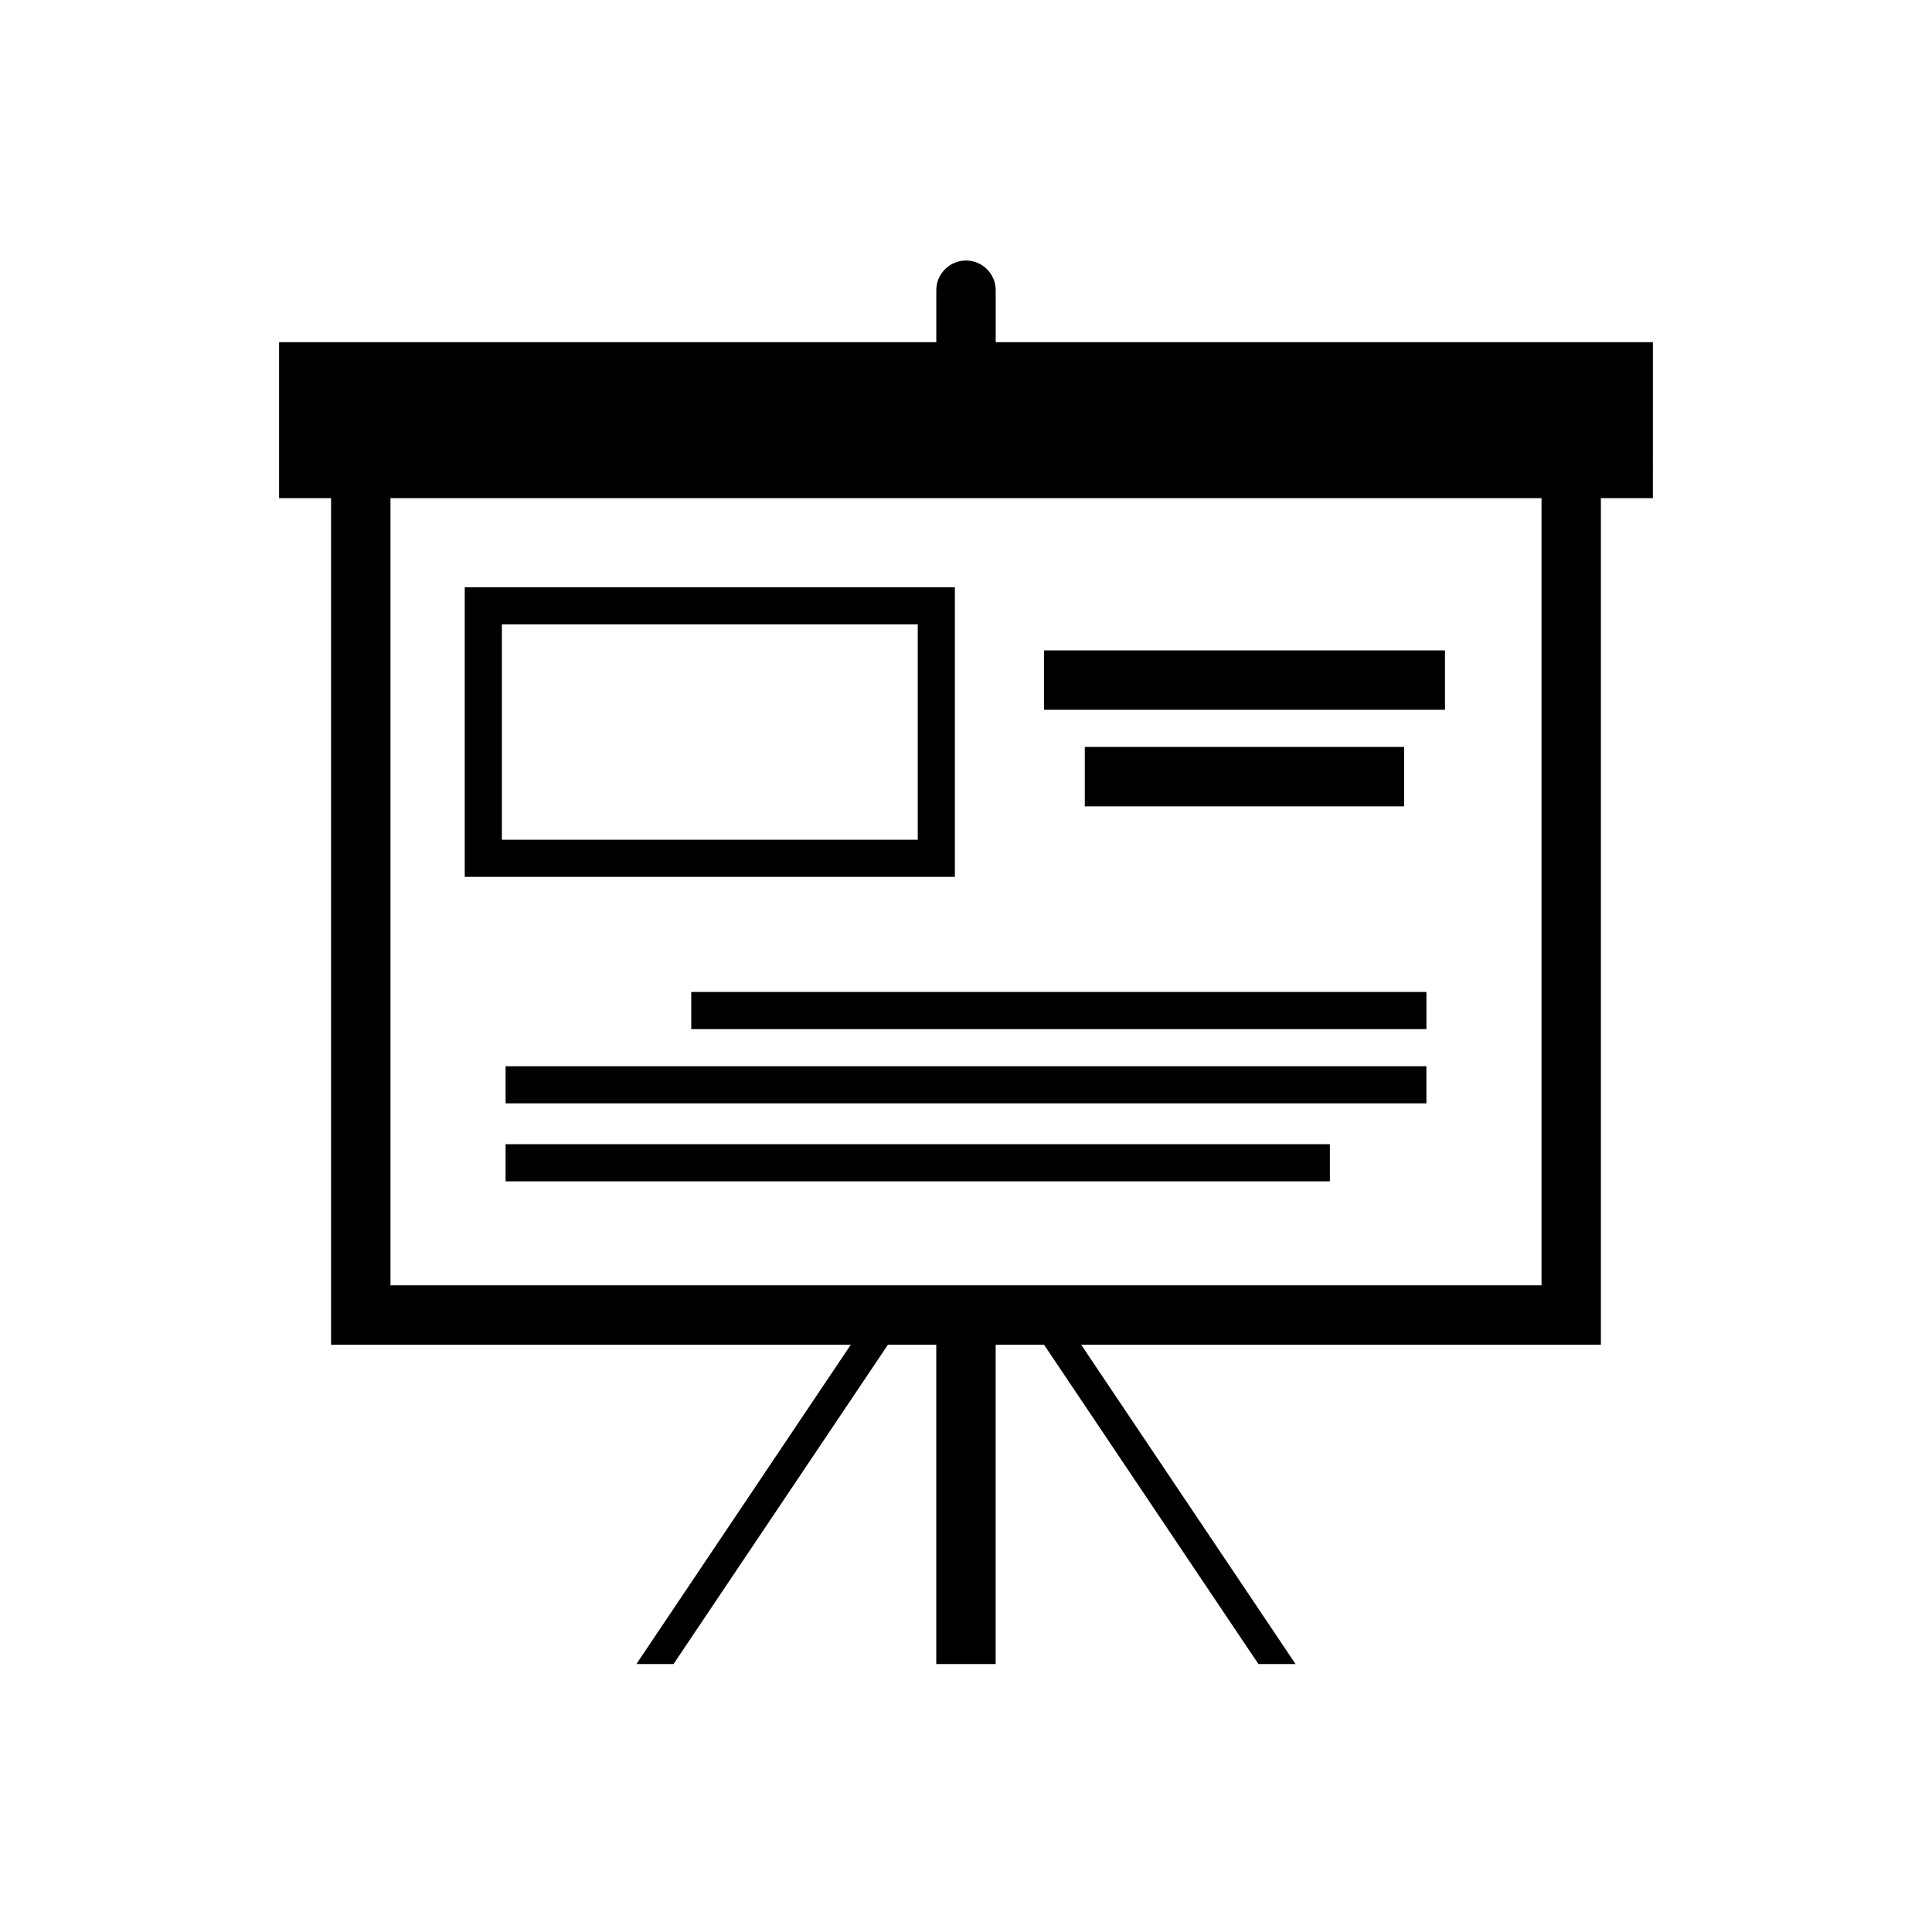 <?xml version="1.0" encoding="UTF-8"?>
<!-- Uploaded to: SVG Repo, www.svgrepo.com, Generator: SVG Repo Mixer Tools -->
<svg fill="#000000" width="800px" height="800px" version="1.1" viewBox="144 144 512 512" xmlns="http://www.w3.org/2000/svg">
 <path d="m582.04 234.69h-174.17v-13.777c0-4.348-3.523-7.871-7.871-7.871s-7.871 3.523-7.871 7.871v13.777h-174.17v41.328h13.777v224.35h137.73l-56.812 84.625h9.84l56.812-84.625h12.816v84.625h15.742v-84.625h12.82l56.812 84.625h9.84l-56.812-84.625h137.73v-224.35h13.777zm-29.52 249.93h-305.04v-208.61h305.04zm-25.586-152.52h-106.27v-15.742h106.27zm-10.824 9.84v15.742h-84.625v-15.742zm-119.06-42.312h-129.89v76.754h129.89zm-9.84 66.914h-110.21v-57.07h110.21zm-60.023 40.344h194.83v9.84h-194.83zm-49.203 19.68h244.03v9.84h-244.03zm0 20.664h218.45v9.84h-218.45z"/>
</svg>